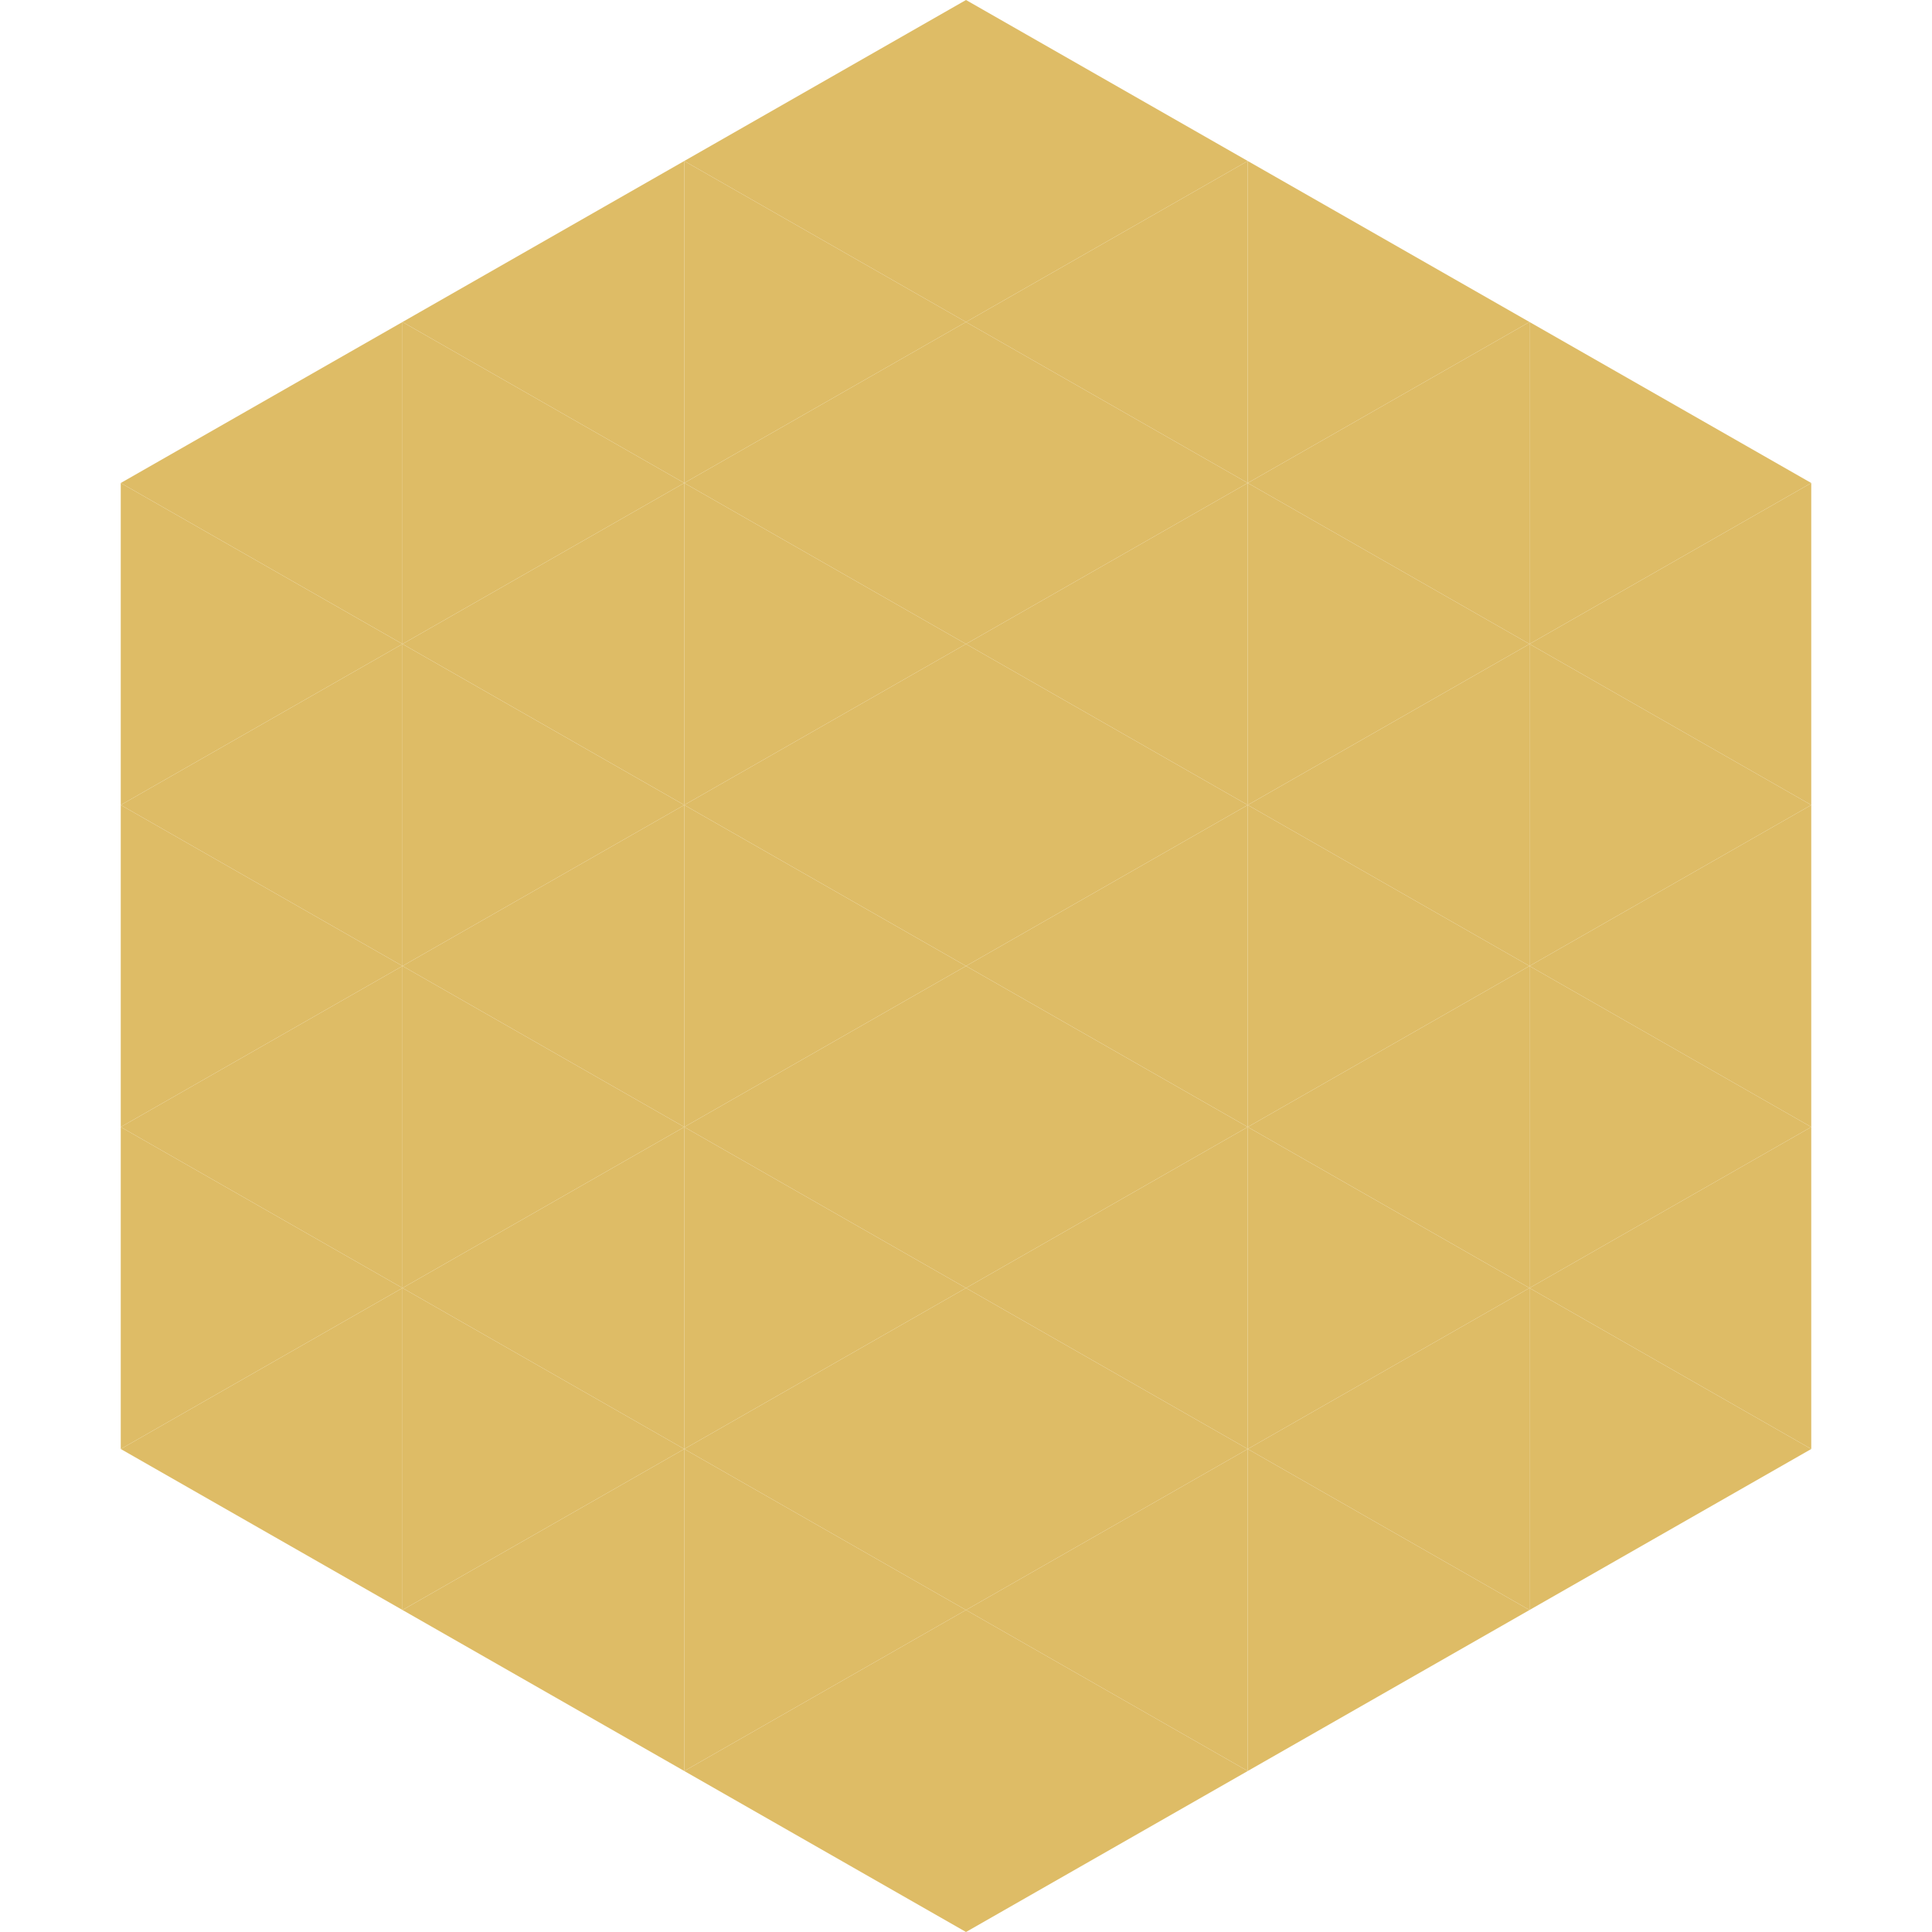 <?xml version="1.0"?>
<!-- Generated by SVGo -->
<svg width="240" height="240"
     xmlns="http://www.w3.org/2000/svg"
     xmlns:xlink="http://www.w3.org/1999/xlink">
<polygon points="50,40 15,60 50,80" style="fill:rgb(222,188,102)" />
<polygon points="190,40 225,60 190,80" style="fill:rgb(222,188,102)" />
<polygon points="15,60 50,80 15,100" style="fill:rgb(222,188,102)" />
<polygon points="225,60 190,80 225,100" style="fill:rgb(222,188,102)" />
<polygon points="50,80 15,100 50,120" style="fill:rgb(222,188,102)" />
<polygon points="190,80 225,100 190,120" style="fill:rgb(222,188,102)" />
<polygon points="15,100 50,120 15,140" style="fill:rgb(222,188,102)" />
<polygon points="225,100 190,120 225,140" style="fill:rgb(222,188,102)" />
<polygon points="50,120 15,140 50,160" style="fill:rgb(222,188,102)" />
<polygon points="190,120 225,140 190,160" style="fill:rgb(222,188,102)" />
<polygon points="15,140 50,160 15,180" style="fill:rgb(222,188,102)" />
<polygon points="225,140 190,160 225,180" style="fill:rgb(222,188,102)" />
<polygon points="50,160 15,180 50,200" style="fill:rgb(222,188,102)" />
<polygon points="190,160 225,180 190,200" style="fill:rgb(222,188,102)" />
<polygon points="15,180 50,200 15,220" style="fill:rgb(255,255,255); fill-opacity:0" />
<polygon points="225,180 190,200 225,220" style="fill:rgb(255,255,255); fill-opacity:0" />
<polygon points="50,0 85,20 50,40" style="fill:rgb(255,255,255); fill-opacity:0" />
<polygon points="190,0 155,20 190,40" style="fill:rgb(255,255,255); fill-opacity:0" />
<polygon points="85,20 50,40 85,60" style="fill:rgb(222,188,102)" />
<polygon points="155,20 190,40 155,60" style="fill:rgb(222,188,102)" />
<polygon points="50,40 85,60 50,80" style="fill:rgb(222,188,102)" />
<polygon points="190,40 155,60 190,80" style="fill:rgb(222,188,102)" />
<polygon points="85,60 50,80 85,100" style="fill:rgb(222,188,102)" />
<polygon points="155,60 190,80 155,100" style="fill:rgb(222,188,102)" />
<polygon points="50,80 85,100 50,120" style="fill:rgb(222,188,102)" />
<polygon points="190,80 155,100 190,120" style="fill:rgb(222,188,102)" />
<polygon points="85,100 50,120 85,140" style="fill:rgb(222,188,102)" />
<polygon points="155,100 190,120 155,140" style="fill:rgb(222,188,102)" />
<polygon points="50,120 85,140 50,160" style="fill:rgb(222,188,102)" />
<polygon points="190,120 155,140 190,160" style="fill:rgb(222,188,102)" />
<polygon points="85,140 50,160 85,180" style="fill:rgb(222,188,102)" />
<polygon points="155,140 190,160 155,180" style="fill:rgb(222,188,102)" />
<polygon points="50,160 85,180 50,200" style="fill:rgb(222,188,102)" />
<polygon points="190,160 155,180 190,200" style="fill:rgb(222,188,102)" />
<polygon points="85,180 50,200 85,220" style="fill:rgb(222,188,102)" />
<polygon points="155,180 190,200 155,220" style="fill:rgb(222,188,102)" />
<polygon points="120,0 85,20 120,40" style="fill:rgb(222,188,102)" />
<polygon points="120,0 155,20 120,40" style="fill:rgb(222,188,102)" />
<polygon points="85,20 120,40 85,60" style="fill:rgb(222,188,102)" />
<polygon points="155,20 120,40 155,60" style="fill:rgb(222,188,102)" />
<polygon points="120,40 85,60 120,80" style="fill:rgb(222,188,102)" />
<polygon points="120,40 155,60 120,80" style="fill:rgb(222,188,102)" />
<polygon points="85,60 120,80 85,100" style="fill:rgb(222,188,102)" />
<polygon points="155,60 120,80 155,100" style="fill:rgb(222,188,102)" />
<polygon points="120,80 85,100 120,120" style="fill:rgb(222,188,102)" />
<polygon points="120,80 155,100 120,120" style="fill:rgb(222,188,102)" />
<polygon points="85,100 120,120 85,140" style="fill:rgb(222,188,102)" />
<polygon points="155,100 120,120 155,140" style="fill:rgb(222,188,102)" />
<polygon points="120,120 85,140 120,160" style="fill:rgb(222,188,102)" />
<polygon points="120,120 155,140 120,160" style="fill:rgb(222,188,102)" />
<polygon points="85,140 120,160 85,180" style="fill:rgb(222,188,102)" />
<polygon points="155,140 120,160 155,180" style="fill:rgb(222,188,102)" />
<polygon points="120,160 85,180 120,200" style="fill:rgb(222,188,102)" />
<polygon points="120,160 155,180 120,200" style="fill:rgb(222,188,102)" />
<polygon points="85,180 120,200 85,220" style="fill:rgb(222,188,102)" />
<polygon points="155,180 120,200 155,220" style="fill:rgb(222,188,102)" />
<polygon points="120,200 85,220 120,240" style="fill:rgb(222,188,102)" />
<polygon points="120,200 155,220 120,240" style="fill:rgb(222,188,102)" />
<polygon points="85,220 120,240 85,260" style="fill:rgb(255,255,255); fill-opacity:0" />
<polygon points="155,220 120,240 155,260" style="fill:rgb(255,255,255); fill-opacity:0" />
</svg>
